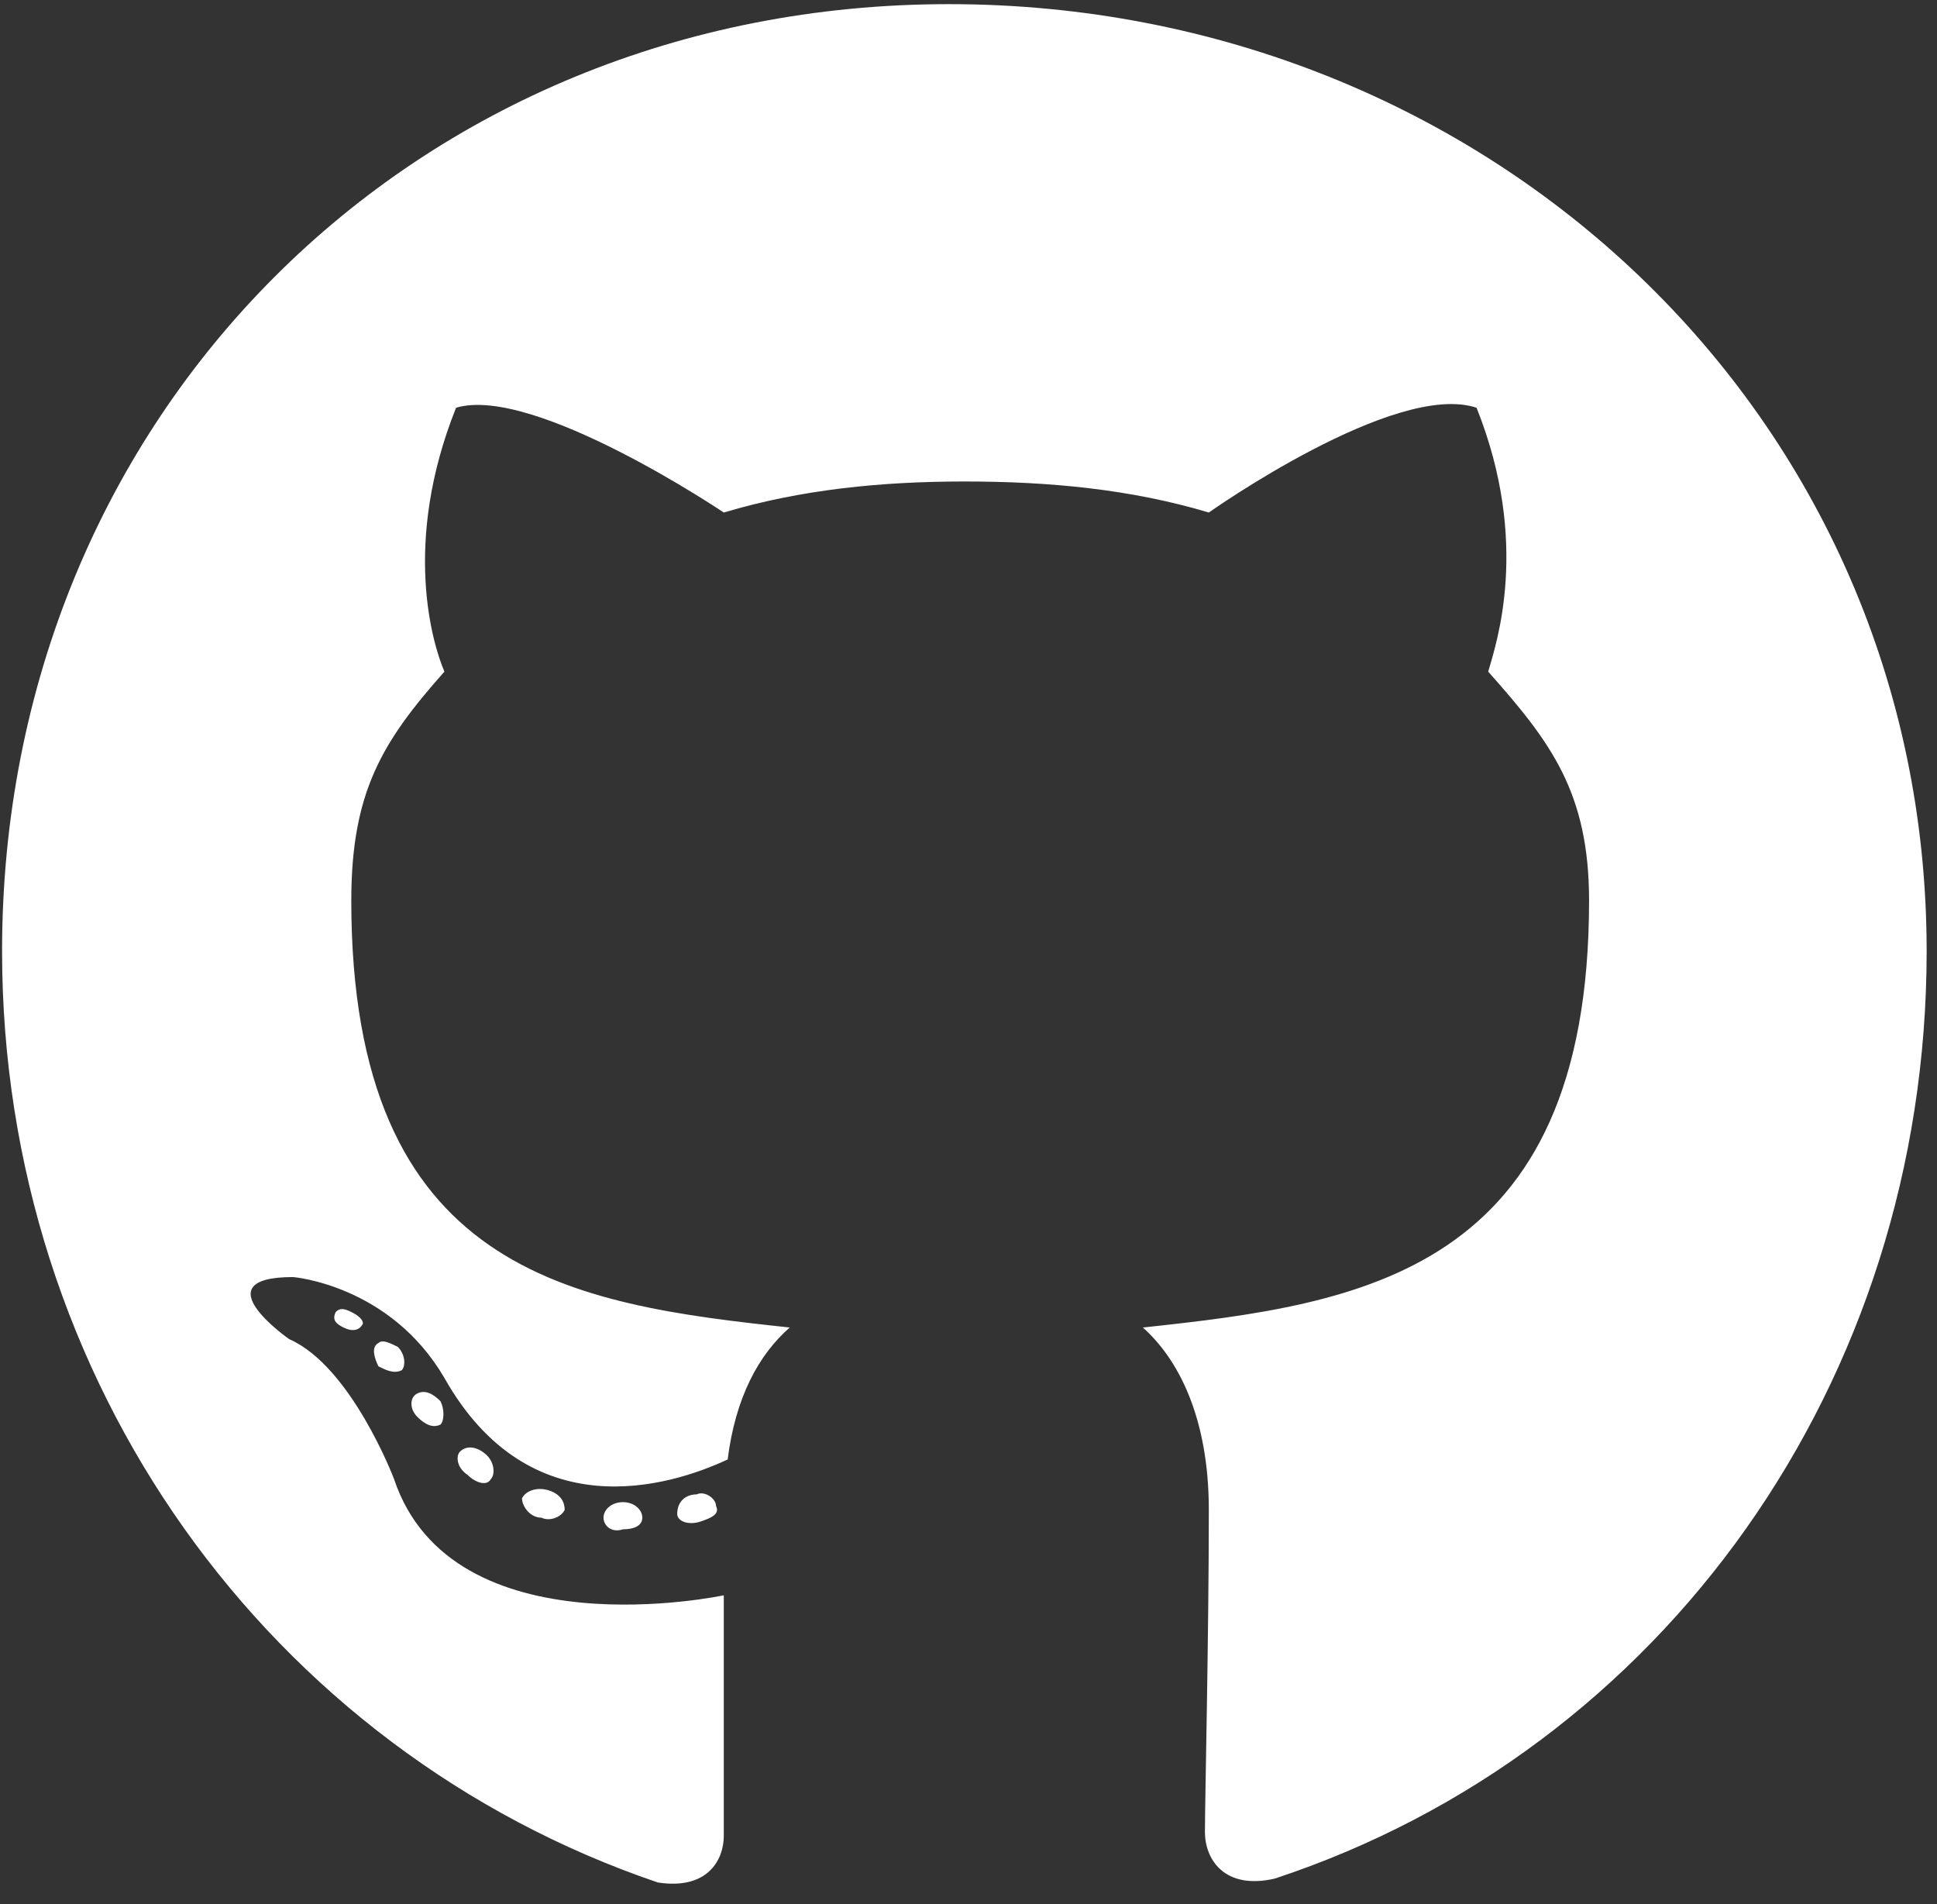 <svg width="117" height="115" viewBox="0 0 117 115" fill="none" xmlns="http://www.w3.org/2000/svg">
<rect x="0" y="0" width="117" height="115" fill="#333333" stroke="none"/>
<path d="M38.797 91.656C38.797 91.188 38.328 90.719 37.625 90.719C36.922 90.719 36.453 91.188 36.453 91.656C36.453 92.125 36.922 92.594 37.625 92.359C38.328 92.359 38.797 92.125 38.797 91.656ZM31.531 90.484C31.766 90.016 32.469 89.781 33.172 90.016C33.875 90.25 34.109 90.719 34.109 91.188C33.875 91.656 33.172 91.891 32.703 91.656C32 91.656 31.531 90.953 31.531 90.484ZM42.078 90.25C42.547 90.016 43.25 90.484 43.25 90.953C43.484 91.422 43.016 91.656 42.312 91.891C41.609 92.125 40.906 91.891 40.906 91.422C40.906 90.719 41.375 90.25 42.078 90.25ZM57.312 0.25C89.891 0.25 116.375 25.094 116.375 57.438C116.375 83.453 100.438 105.719 77 113.453C73.953 114.156 72.781 112.281 72.781 110.641C72.781 108.766 73.016 98.922 73.016 91.188C73.016 85.562 71.141 82.047 69.031 80.172C82.156 78.766 95.984 76.891 95.984 54.391C95.984 47.828 93.641 44.781 89.891 40.562C90.359 38.922 92.469 32.828 89.188 24.625C84.266 22.984 73.016 30.953 73.016 30.953C68.328 29.547 63.406 29.078 58.25 29.078C53.328 29.078 48.406 29.547 43.719 30.953C43.719 30.953 32.234 23.219 27.547 24.625C24.266 32.828 26.141 38.922 26.844 40.562C23.094 44.781 21.219 47.828 21.219 54.391C21.219 76.891 34.578 78.766 47.703 80.172C45.828 81.812 44.422 84.391 43.953 88.141C40.438 89.781 32 92.359 26.844 83.219C23.562 77.594 17.703 77.125 17.703 77.125C12.078 77.125 17.469 80.875 17.469 80.875C21.219 82.516 23.797 89.312 23.797 89.312C27.312 99.859 43.719 96.344 43.719 96.344C43.719 101.266 43.719 109.234 43.719 110.875C43.719 112.281 42.781 114.156 39.734 113.688C16.297 105.719 0.125 83.453 0.125 57.438C0.125 25.094 24.969 0.25 57.312 0.25ZM22.859 81.109C23.094 80.875 23.562 81.109 24.031 81.344C24.5 81.812 24.5 82.516 24.266 82.75C23.797 82.984 23.328 82.75 22.859 82.516C22.625 82.047 22.391 81.344 22.859 81.109ZM20.281 79.234C20.516 79 20.75 79 21.219 79.234C21.688 79.469 21.922 79.703 21.922 79.938C21.688 80.406 21.219 80.406 20.75 80.172C20.281 79.938 20.047 79.703 20.281 79.234ZM27.781 87.672C28.25 87.203 28.953 87.438 29.422 87.906C29.891 88.375 29.891 89.078 29.656 89.312C29.422 89.781 28.719 89.547 28.25 89.078C27.547 88.609 27.547 87.906 27.781 87.672ZM25.203 84.156C25.672 83.922 26.141 84.156 26.609 84.625C26.844 85.094 26.844 85.797 26.609 86.031C26.141 86.266 25.672 86.031 25.203 85.562C24.734 85.094 24.734 84.391 25.203 84.156Z" fill="white"/>
</svg>
